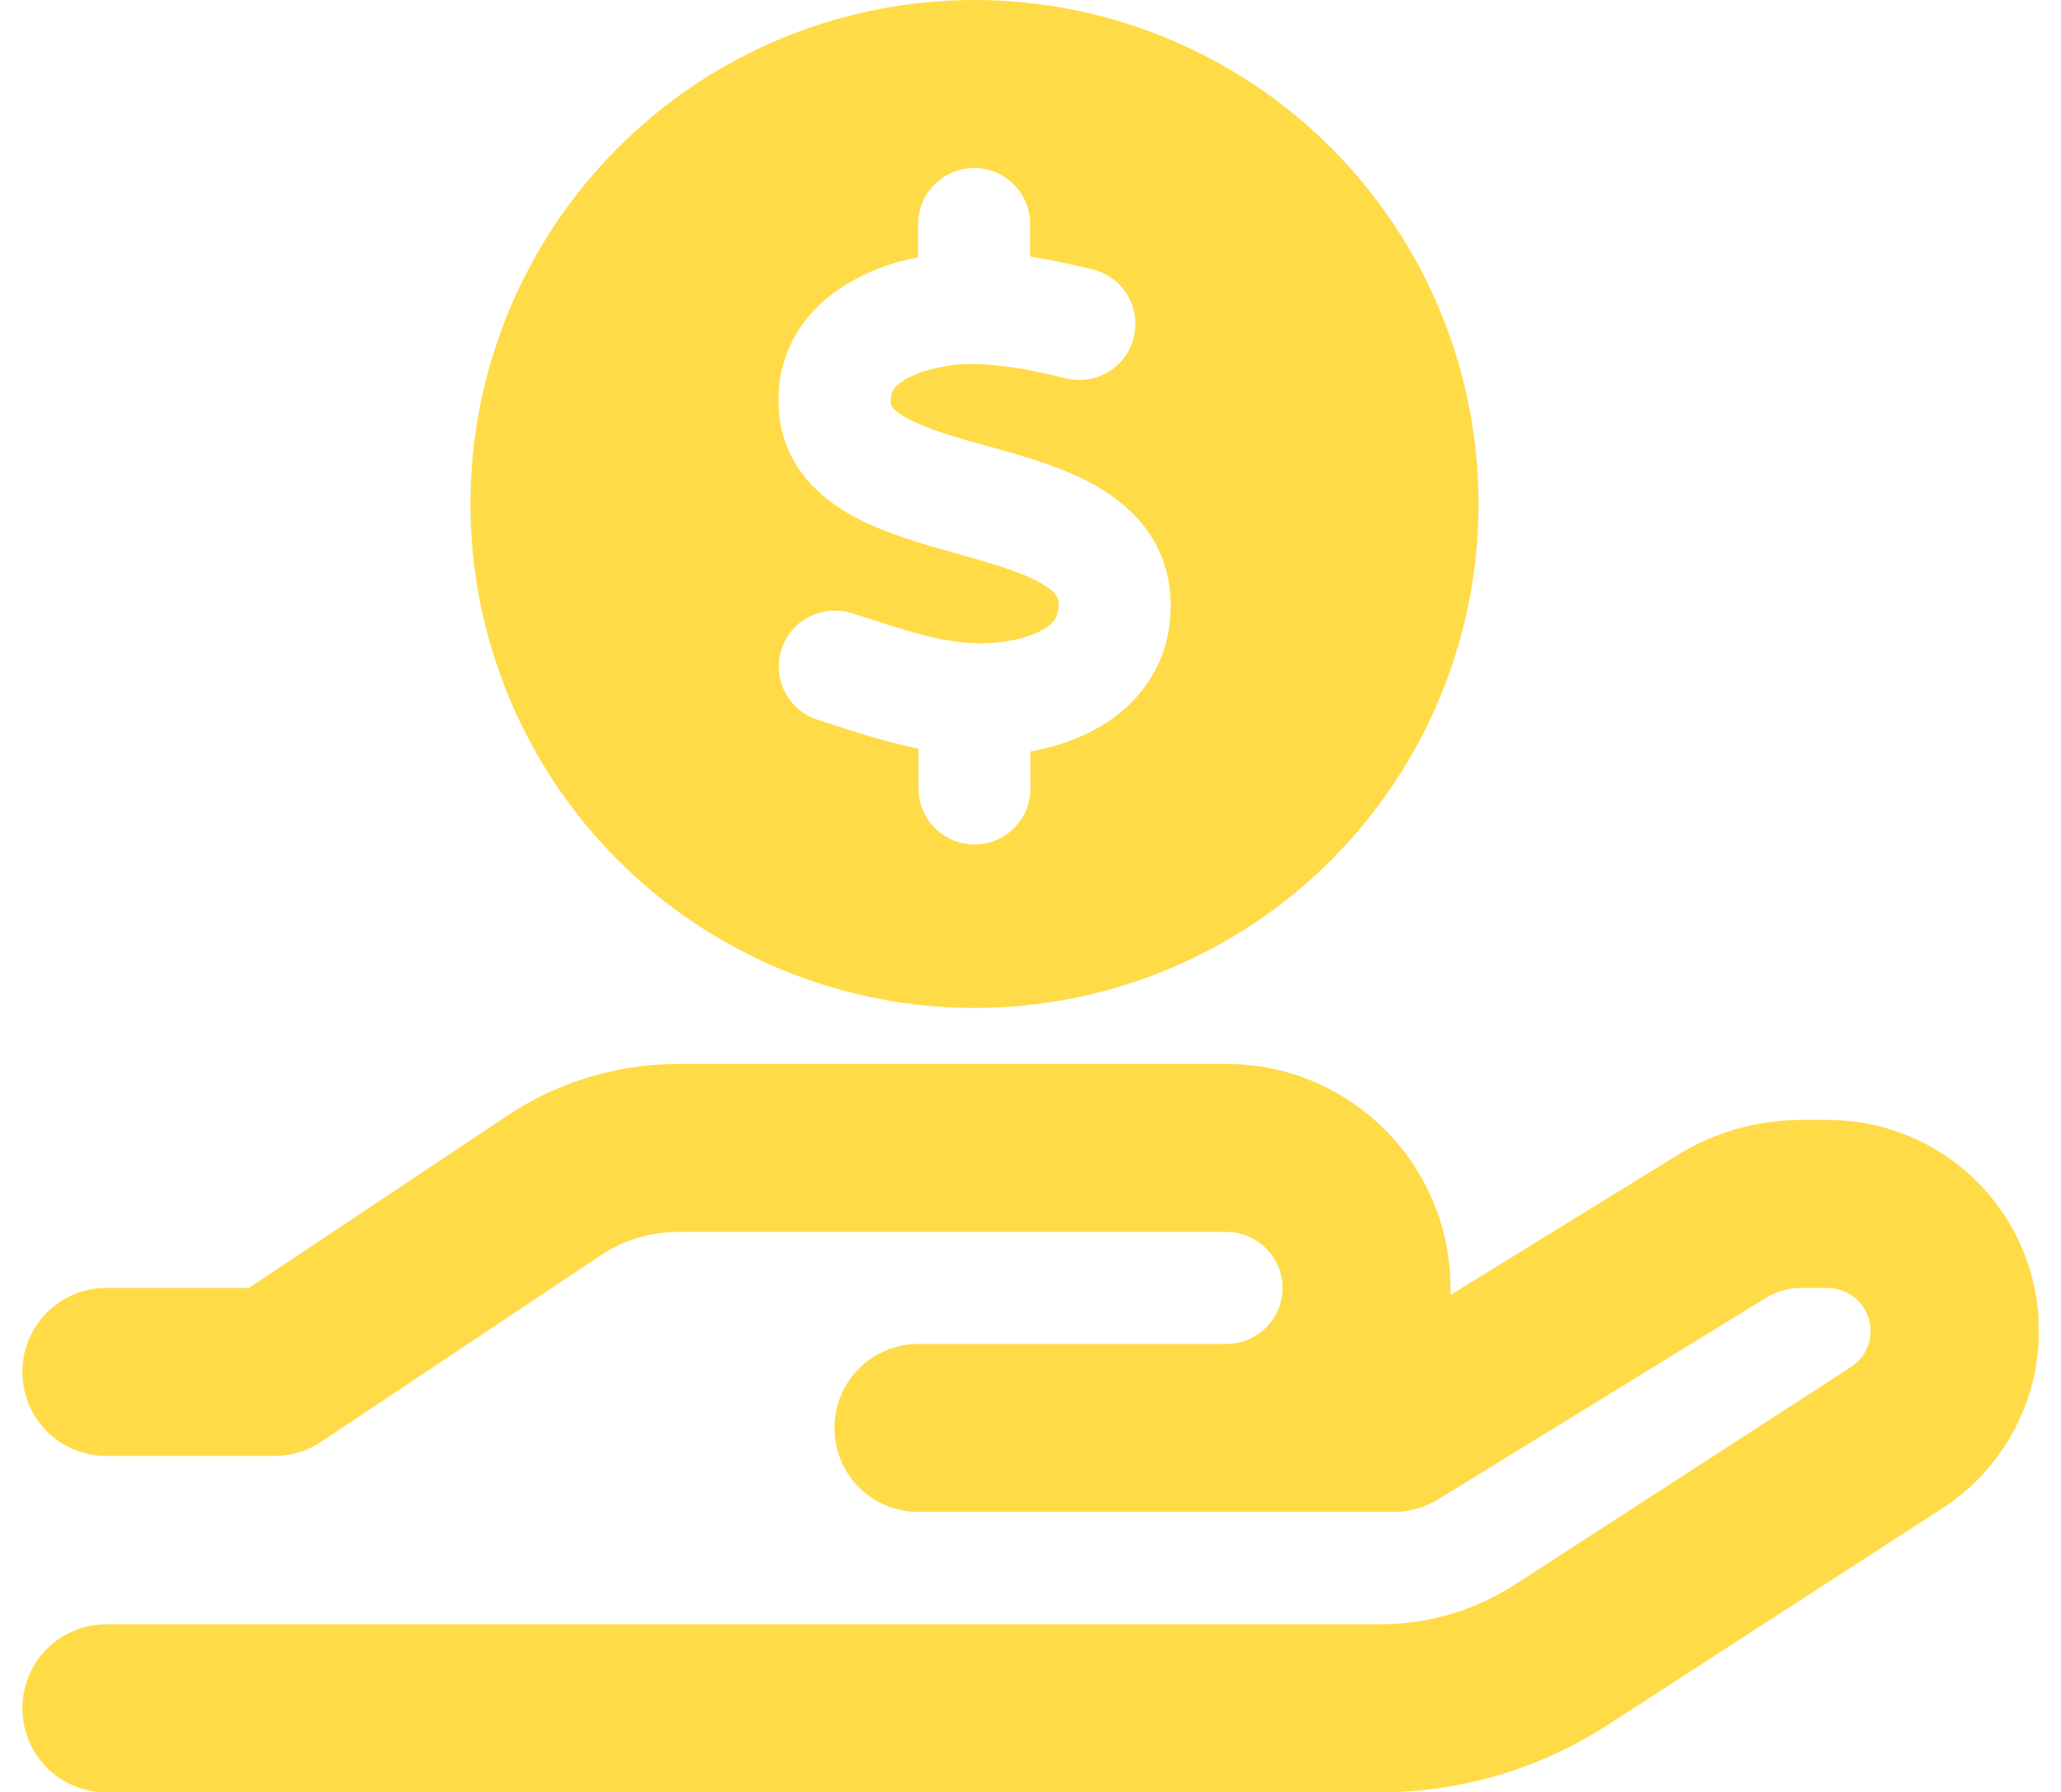 <svg width="69" height="60" viewBox="0 0 69 60" fill="none" xmlns="http://www.w3.org/2000/svg">
<g clip-path="url(#clip0_4023_188)">
<path d="M15.75 16.875C15.75 12.399 17.528 8.107 20.693 4.943C23.857 1.778 28.149 0 32.625 0C37.1 0 41.393 1.778 44.557 4.943C47.722 8.107 49.5 12.399 49.5 16.875C49.5 21.351 47.722 25.643 44.557 28.807C41.393 31.972 37.1 33.75 32.625 33.75C28.149 33.75 23.857 31.972 20.693 28.807C17.528 25.643 15.75 21.351 15.75 16.875ZM29.906 13.055C29.977 12.949 30.117 12.809 30.398 12.656C30.996 12.34 31.863 12.176 32.59 12.188C33.551 12.199 34.594 12.398 35.684 12.668C36.691 12.914 37.711 12.305 37.957 11.297C38.203 10.289 37.594 9.27 36.586 9.023C35.93 8.859 35.227 8.707 34.488 8.59V7.5C34.488 6.469 33.645 5.625 32.613 5.625C31.582 5.625 30.738 6.469 30.738 7.5V8.613C30.023 8.754 29.297 8.988 28.629 9.352C27.246 10.09 25.934 11.508 26.074 13.711C26.191 15.586 27.445 16.676 28.605 17.309C29.637 17.859 30.914 18.223 31.957 18.516L32.168 18.574C33.375 18.914 34.266 19.184 34.887 19.547C35.414 19.863 35.438 20.039 35.438 20.203C35.449 20.484 35.379 20.637 35.32 20.73C35.25 20.848 35.109 20.988 34.852 21.117C34.301 21.41 33.469 21.562 32.684 21.539C31.57 21.504 30.516 21.176 29.18 20.742C28.957 20.672 28.734 20.602 28.5 20.531C27.516 20.227 26.461 20.777 26.156 21.762C25.852 22.746 26.402 23.801 27.387 24.105C27.574 24.164 27.773 24.223 27.973 24.293C28.805 24.562 29.742 24.867 30.75 25.066V26.402C30.75 27.434 31.594 28.277 32.625 28.277C33.656 28.277 34.5 27.434 34.5 26.402V25.16C35.227 25.031 35.965 24.797 36.645 24.434C38.062 23.672 39.258 22.242 39.188 20.109C39.129 18.211 37.98 17.027 36.785 16.324C35.684 15.668 34.301 15.281 33.211 14.977H33.188C31.969 14.637 31.043 14.367 30.387 14.016C29.824 13.711 29.824 13.547 29.824 13.488V13.477C29.812 13.254 29.859 13.137 29.918 13.055H29.906ZM22.711 41.25C21.785 41.25 20.883 41.52 20.109 42.035L10.746 48.281C10.289 48.586 9.738 48.75 9.188 48.75H3.562C2.004 48.75 0.75 47.496 0.75 45.938C0.75 44.379 2.004 43.125 3.562 43.125H8.332L16.98 37.359C18.68 36.223 20.672 35.625 22.711 35.625H41.062C45.199 35.625 48.562 38.988 48.562 43.125C48.562 43.207 48.562 43.277 48.562 43.359L56.168 38.672C57.422 37.898 58.852 37.5 60.328 37.5H61.195C65.098 37.5 68.262 40.664 68.262 44.566C68.262 46.957 67.043 49.195 65.039 50.496L53.836 57.75C51.562 59.227 48.902 60.012 46.195 60.012H3.562C2.004 60.012 0.75 58.758 0.75 57.199C0.75 55.641 2.004 54.387 3.562 54.387H46.184C47.812 54.387 49.406 53.918 50.766 53.027L61.969 45.773C62.379 45.504 62.625 45.059 62.625 44.566C62.625 43.77 61.98 43.125 61.184 43.125H60.316C59.895 43.125 59.473 43.242 59.109 43.465L48.152 50.203C47.707 50.473 47.203 50.625 46.676 50.625H41.062H38.25H30.75C29.191 50.625 27.938 49.371 27.938 47.812C27.938 46.254 29.191 45 30.75 45H38.25H41.062C42.094 45 42.938 44.156 42.938 43.125C42.938 42.094 42.094 41.25 41.062 41.25H22.711Z" fill="#FFDB47"/>
</g>
<defs>
<clipPath id="clip0_4023_188">
<rect width="67.5" height="60" fill="white" transform="translate(0.75)"/>
</clipPath>
</defs>
</svg>
